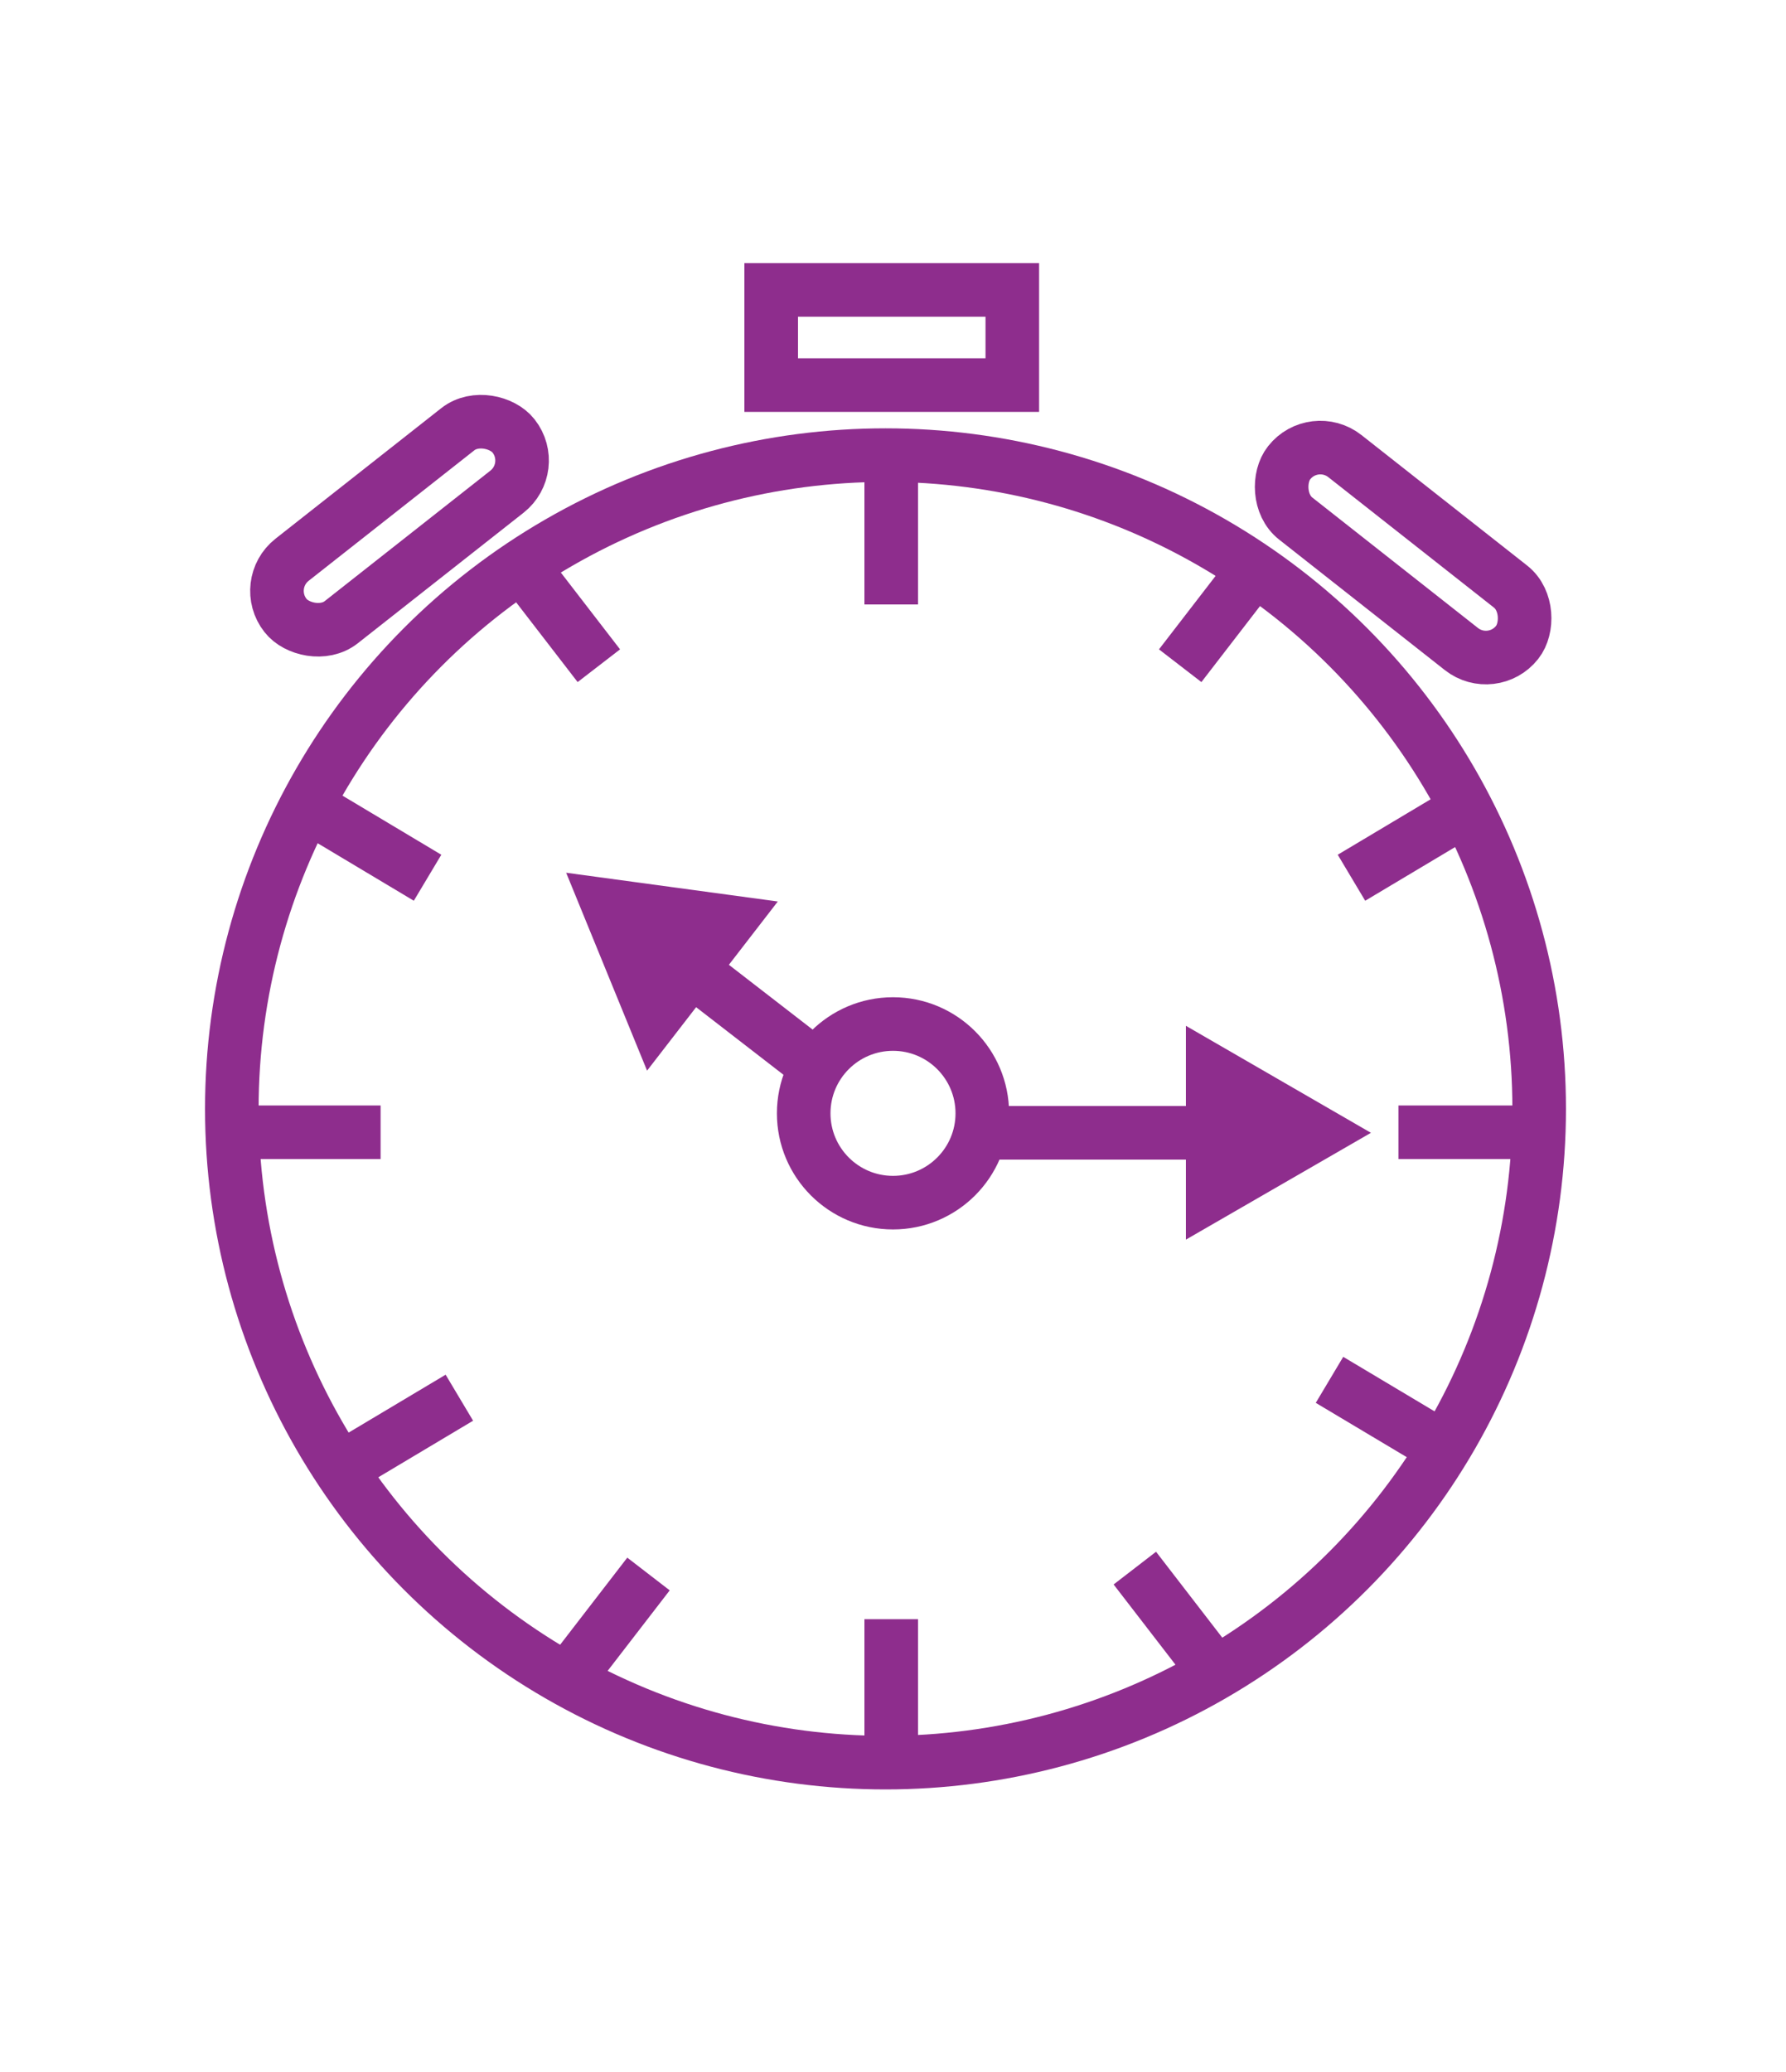 <svg id="Layer_3" data-name="Layer 3" xmlns="http://www.w3.org/2000/svg" width="100" height="116" fill="#8E2D8D" viewBox="0 0 100 116"><defs><style>.cls-1{fill:none;stroke:#8E2D8D;stroke-miterlimit:10;stroke-width:3px;}</style></defs><title>Timestops</title><g id="_Group_" data-name="&lt;Group&gt;"><g id="_Group_2" data-name="&lt;Group&gt;"><line id="_Path_" data-name="&lt;Path&gt;" class="cls-1" x1="49.9" y1="90.65" x2="49.9" y2="98.14"/><g id="_Group_3" data-name="&lt;Group&gt;"><circle id="_Ellipse_" data-name="&lt;Ellipse&gt;" class="cls-1" cx="50" cy="62.33" r="5"/><g id="_Group_4" data-name="&lt;Group&gt;"><g id="_Group_5" data-name="&lt;Group&gt;"><line id="_Path_2" data-name="&lt;Path&gt;" class="cls-1" x1="54.44" y1="63.42" x2="68.15" y2="63.42"/><g id="_Group_6" data-name="&lt;Group&gt;"><polygon id="_Path_3" data-name="&lt;Path&gt;" points="66.4 69.4 76.76 63.42 66.4 57.43 66.4 69.4"/></g></g></g><g id="_Group_7" data-name="&lt;Group&gt;"><g id="_Group_8" data-name="&lt;Group&gt;"><line id="_Path_4" data-name="&lt;Path&gt;" class="cls-1" x1="38.51" y1="54.13" x2="45.4" y2="59.46"/><g id="_Group_9" data-name="&lt;Group&gt;"><polygon id="_Path_5" data-name="&lt;Path&gt;" points="36.23 59.94 31.7 48.86 43.55 50.47 36.23 59.94"/></g></g></g></g><circle id="_Path_6" data-name="&lt;Path&gt;" class="cls-1" cx="49.58" cy="62.08" r="36.6"/><line id="_Path_7" data-name="&lt;Path&gt;" class="cls-1" x1="49.9" y1="26.35" x2="49.9" y2="33.84"/><g id="_Group_10" data-name="&lt;Group&gt;"><g id="_Group_11" data-name="&lt;Group&gt;"><line id="_Path_8" data-name="&lt;Path&gt;" class="cls-1" x1="21.31" y1="63.39" x2="12.98" y2="63.39"/><line id="_Path_9" data-name="&lt;Path&gt;" class="cls-1" x1="33.53" y1="37.27" x2="29.42" y2="31.94"/><line id="_Path_10" data-name="&lt;Path&gt;" class="cls-1" x1="23.94" y1="49.14" x2="18.17" y2="45.69"/></g><g id="_Group_12" data-name="&lt;Group&gt;"><line id="_Path_11" data-name="&lt;Path&gt;" class="cls-1" x1="78.3" y1="63.39" x2="86.63" y2="63.39"/><line id="_Path_12" data-name="&lt;Path&gt;" class="cls-1" x1="66.08" y1="37.27" x2="70.19" y2="31.94"/><line id="_Path_13" data-name="&lt;Path&gt;" class="cls-1" x1="75.67" y1="49.14" x2="81.45" y2="45.69"/></g></g><line id="_Path_14" data-name="&lt;Path&gt;" class="cls-1" x1="74.44" y1="77.25" x2="80.22" y2="80.7"/><line id="_Path_15" data-name="&lt;Path&gt;" class="cls-1" x1="36.31" y1="88.12" x2="32.2" y2="93.45"/><line id="_Path_16" data-name="&lt;Path&gt;" class="cls-1" x1="63.54" y1="87.79" x2="67.65" y2="93.12"/><line id="_Path_17" data-name="&lt;Path&gt;" class="cls-1" x1="25.72" y1="78.25" x2="19.94" y2="81.7"/><rect id="_Rectangle_" data-name="&lt;Rectangle&gt;" class="cls-1" x="43.18" y="16.23" width="13.5" height="5.33"/><rect id="_Rectangle_2" data-name="&lt;Rectangle&gt;" class="cls-1" x="14.25" y="27.21" width="16.25" height="4.45" rx="2.22" ry="2.22" transform="translate(-13.42 20.15) rotate(-38.22)"/><rect id="_Rectangle_3" data-name="&lt;Rectangle&gt;" class="cls-1" x="70.43" y="28.71" width="16.25" height="4.45" rx="2.22" ry="2.22" transform="translate(121.14 103.84) rotate(-141.78)"/></g></g></svg>